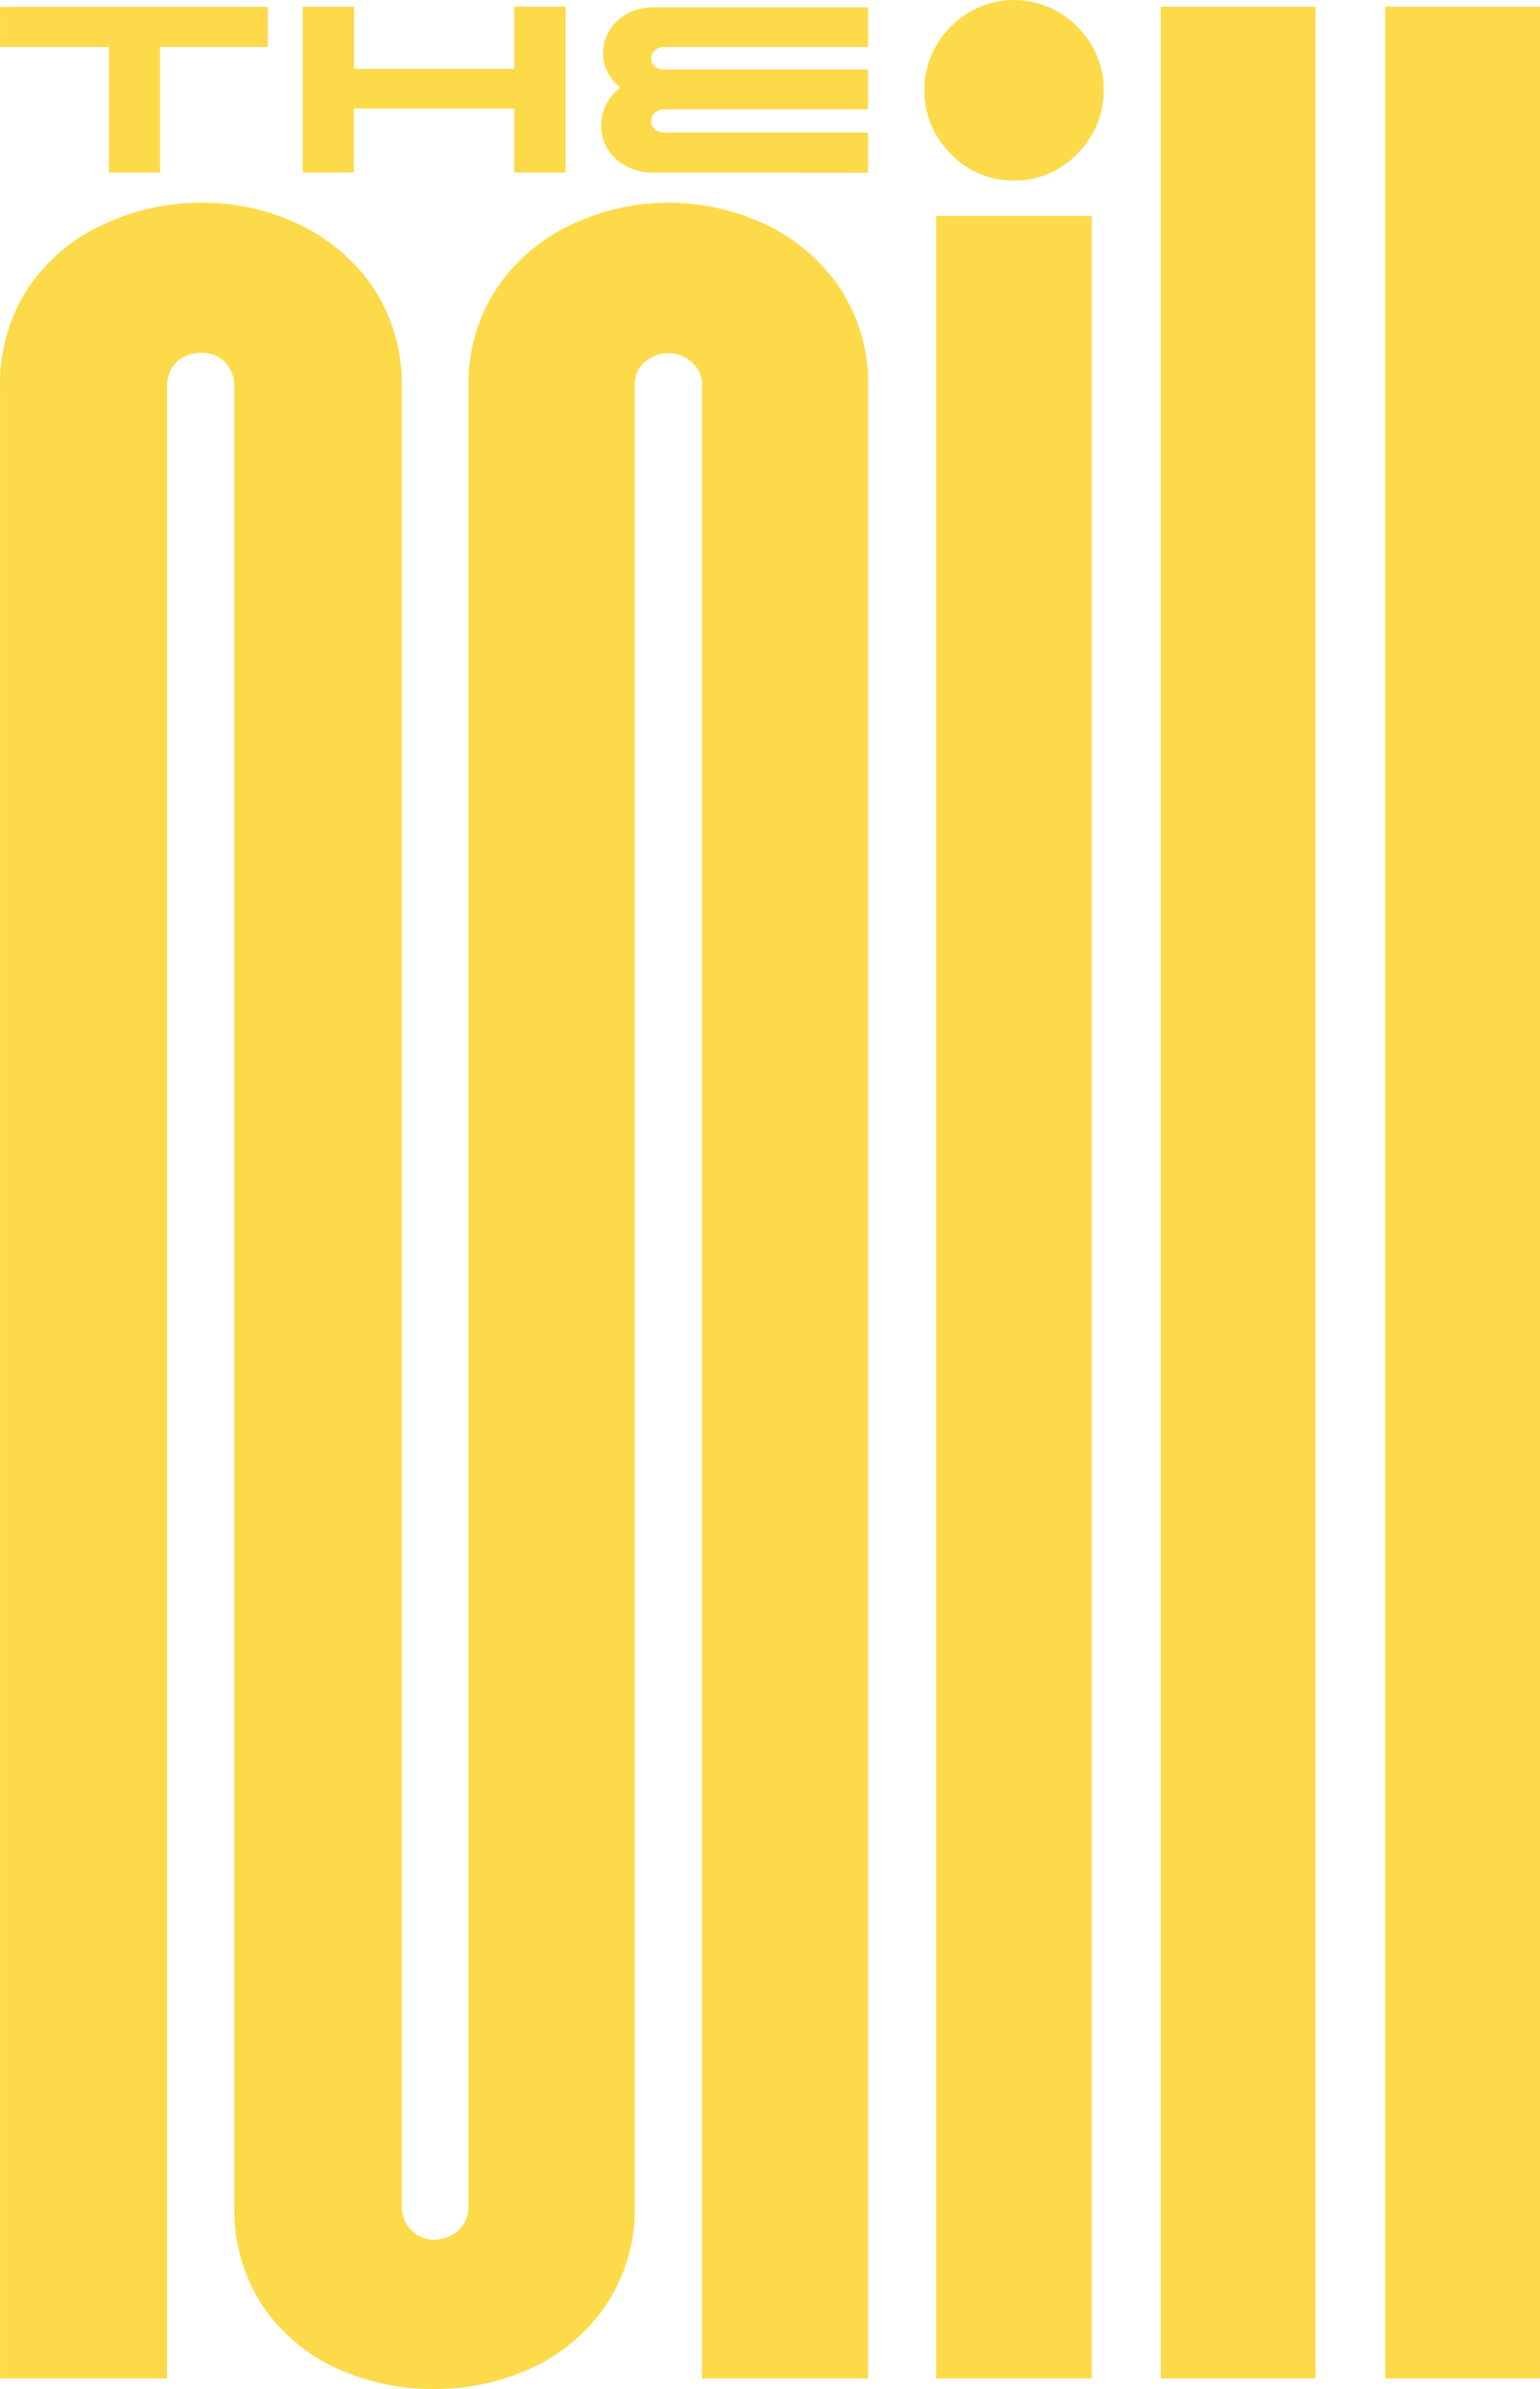 <svg width="605" height="938" viewBox="0 0 605 938" fill="none" xmlns="http://www.w3.org/2000/svg">
<path d="M170.714 937.996C157.495 938.123 144.407 935.369 132.359 929.927C120.571 924.586 110.482 916.098 103.2 905.396C95.483 893.584 91.595 879.678 92.068 865.575V151.898C92.117 149.408 91.519 146.947 90.334 144.757C89.23 142.824 87.628 141.222 85.696 140.117C83.635 139.031 81.33 138.489 79.001 138.544C76.622 138.505 74.269 139.045 72.145 140.117C70.156 141.189 68.508 142.796 67.385 144.757C66.18 146.94 65.581 149.406 65.651 151.898V933.84H0.032V152.544C-0.397 138.564 3.444 124.786 11.043 113.045C18.359 102.243 28.502 93.66 40.364 88.233C52.5 82.481 65.773 79.53 79.203 79.599C92.531 79.505 105.705 82.458 117.719 88.233C129.414 93.784 139.422 102.347 146.717 113.045C154.389 124.758 158.275 138.547 157.848 152.544V866.019C157.787 868.382 158.357 870.72 159.498 872.79C160.639 874.861 162.311 876.59 164.342 877.8C166.189 878.837 168.273 879.379 170.391 879.373C172.715 879.376 175.007 878.837 177.086 877.8C179.172 876.747 180.93 875.142 182.168 873.16C183.48 871.014 184.138 868.533 184.064 866.019V152.544C183.63 138.541 187.532 124.745 195.235 113.045C202.55 102.319 212.605 93.751 224.354 88.233C236.326 82.54 249.414 79.587 262.669 79.587C275.924 79.587 289.012 82.54 300.984 88.233C312.66 93.796 322.652 102.358 329.941 113.045C337.614 124.758 341.5 138.547 341.073 152.544V933.84H275.777V151.132C275.834 148.81 275.172 146.527 273.881 144.596C272.626 142.814 270.986 141.338 269.082 140.279C267.127 139.217 264.933 138.675 262.709 138.705C260.398 138.698 258.118 139.238 256.055 140.279C254.042 141.244 252.328 142.736 251.094 144.596C249.89 146.558 249.287 148.83 249.36 151.132V865.373C249.801 879.507 245.825 893.427 237.986 905.195C230.671 915.851 220.609 924.327 208.867 929.725C196.907 935.239 183.883 938.063 170.714 937.996Z" fill="#FDDA49"/>
<path d="M367.772 933.84V84.803H428.914V933.84H367.772ZM398.343 70.884C393.694 70.94 389.083 70.034 384.8 68.221C380.518 66.409 376.656 63.73 373.459 60.354C370.172 57.091 367.564 53.21 365.784 48.934C364.004 44.658 363.088 40.072 363.088 35.44C363.088 30.808 364.004 26.222 365.784 21.946C367.564 17.671 370.172 13.789 373.459 10.527C376.692 7.196 380.56 4.548 384.834 2.74C389.109 0.932 393.702 0 398.343 0C402.984 0 407.578 0.932 411.852 2.74C416.126 4.548 419.994 7.196 423.227 10.527C426.523 13.784 429.14 17.663 430.926 21.94C432.713 26.216 433.632 30.805 433.632 35.44C433.632 40.075 432.713 44.664 430.926 48.94C429.14 53.217 426.523 57.096 423.227 60.354C420.031 63.732 416.17 66.412 411.887 68.225C407.604 70.037 402.993 70.942 398.343 70.884Z" fill="#FDDA49"/>
<path d="M455.976 933.84V2.619H516.796V933.84H455.976Z" fill="#FDDA49"/>
<path d="M544.181 933.84V2.619H605V933.84H544.181Z" fill="#FDDA49"/>
<path d="M118.929 67.777V2.619H139.094V27.028H202.051V2.619H222.217V67.777H202.051V42.642H139.014V67.697L118.929 67.777Z" fill="#FDDA49"/>
<path d="M256.378 67.777C252.829 67.819 249.325 66.987 246.174 65.357C243.207 63.841 240.69 61.574 238.874 58.78C237.034 55.847 236.095 52.438 236.172 48.976C236.186 46.163 236.878 43.396 238.188 40.907C239.503 38.344 241.395 36.12 243.714 34.411C241.685 32.808 240.01 30.803 238.793 28.521C237.584 26.305 236.946 23.823 236.938 21.299C236.873 17.9 237.783 14.554 239.559 11.656C241.329 8.898 243.809 6.668 246.738 5.201C249.806 3.624 253.212 2.821 256.66 2.861H341.033V18.434H261.096C260.182 18.417 259.274 18.596 258.434 18.959C257.858 19.21 257.342 19.584 256.923 20.053C256.504 20.523 256.192 21.078 256.008 21.68C255.824 22.282 255.773 22.917 255.857 23.54C255.942 24.164 256.161 24.762 256.499 25.293C257.004 25.95 257.671 26.464 258.434 26.786C259.283 27.117 260.186 27.281 261.096 27.27H341.033V42.924H261.217C260.258 42.892 259.305 43.086 258.434 43.489C257.658 43.827 256.988 44.371 256.499 45.063C256.033 45.812 255.795 46.681 255.813 47.564C255.799 48.421 256.037 49.263 256.499 49.985C256.979 50.675 257.652 51.209 258.434 51.518C259.314 51.888 260.263 52.067 261.217 52.042H341.033V67.858L256.378 67.777Z" fill="#FDDA49"/>
<path d="M42.783 67.777V18.434H0.032V2.7H105.216V18.434H62.868V67.777H42.783Z" fill="#FDDA49"/>
</svg>
